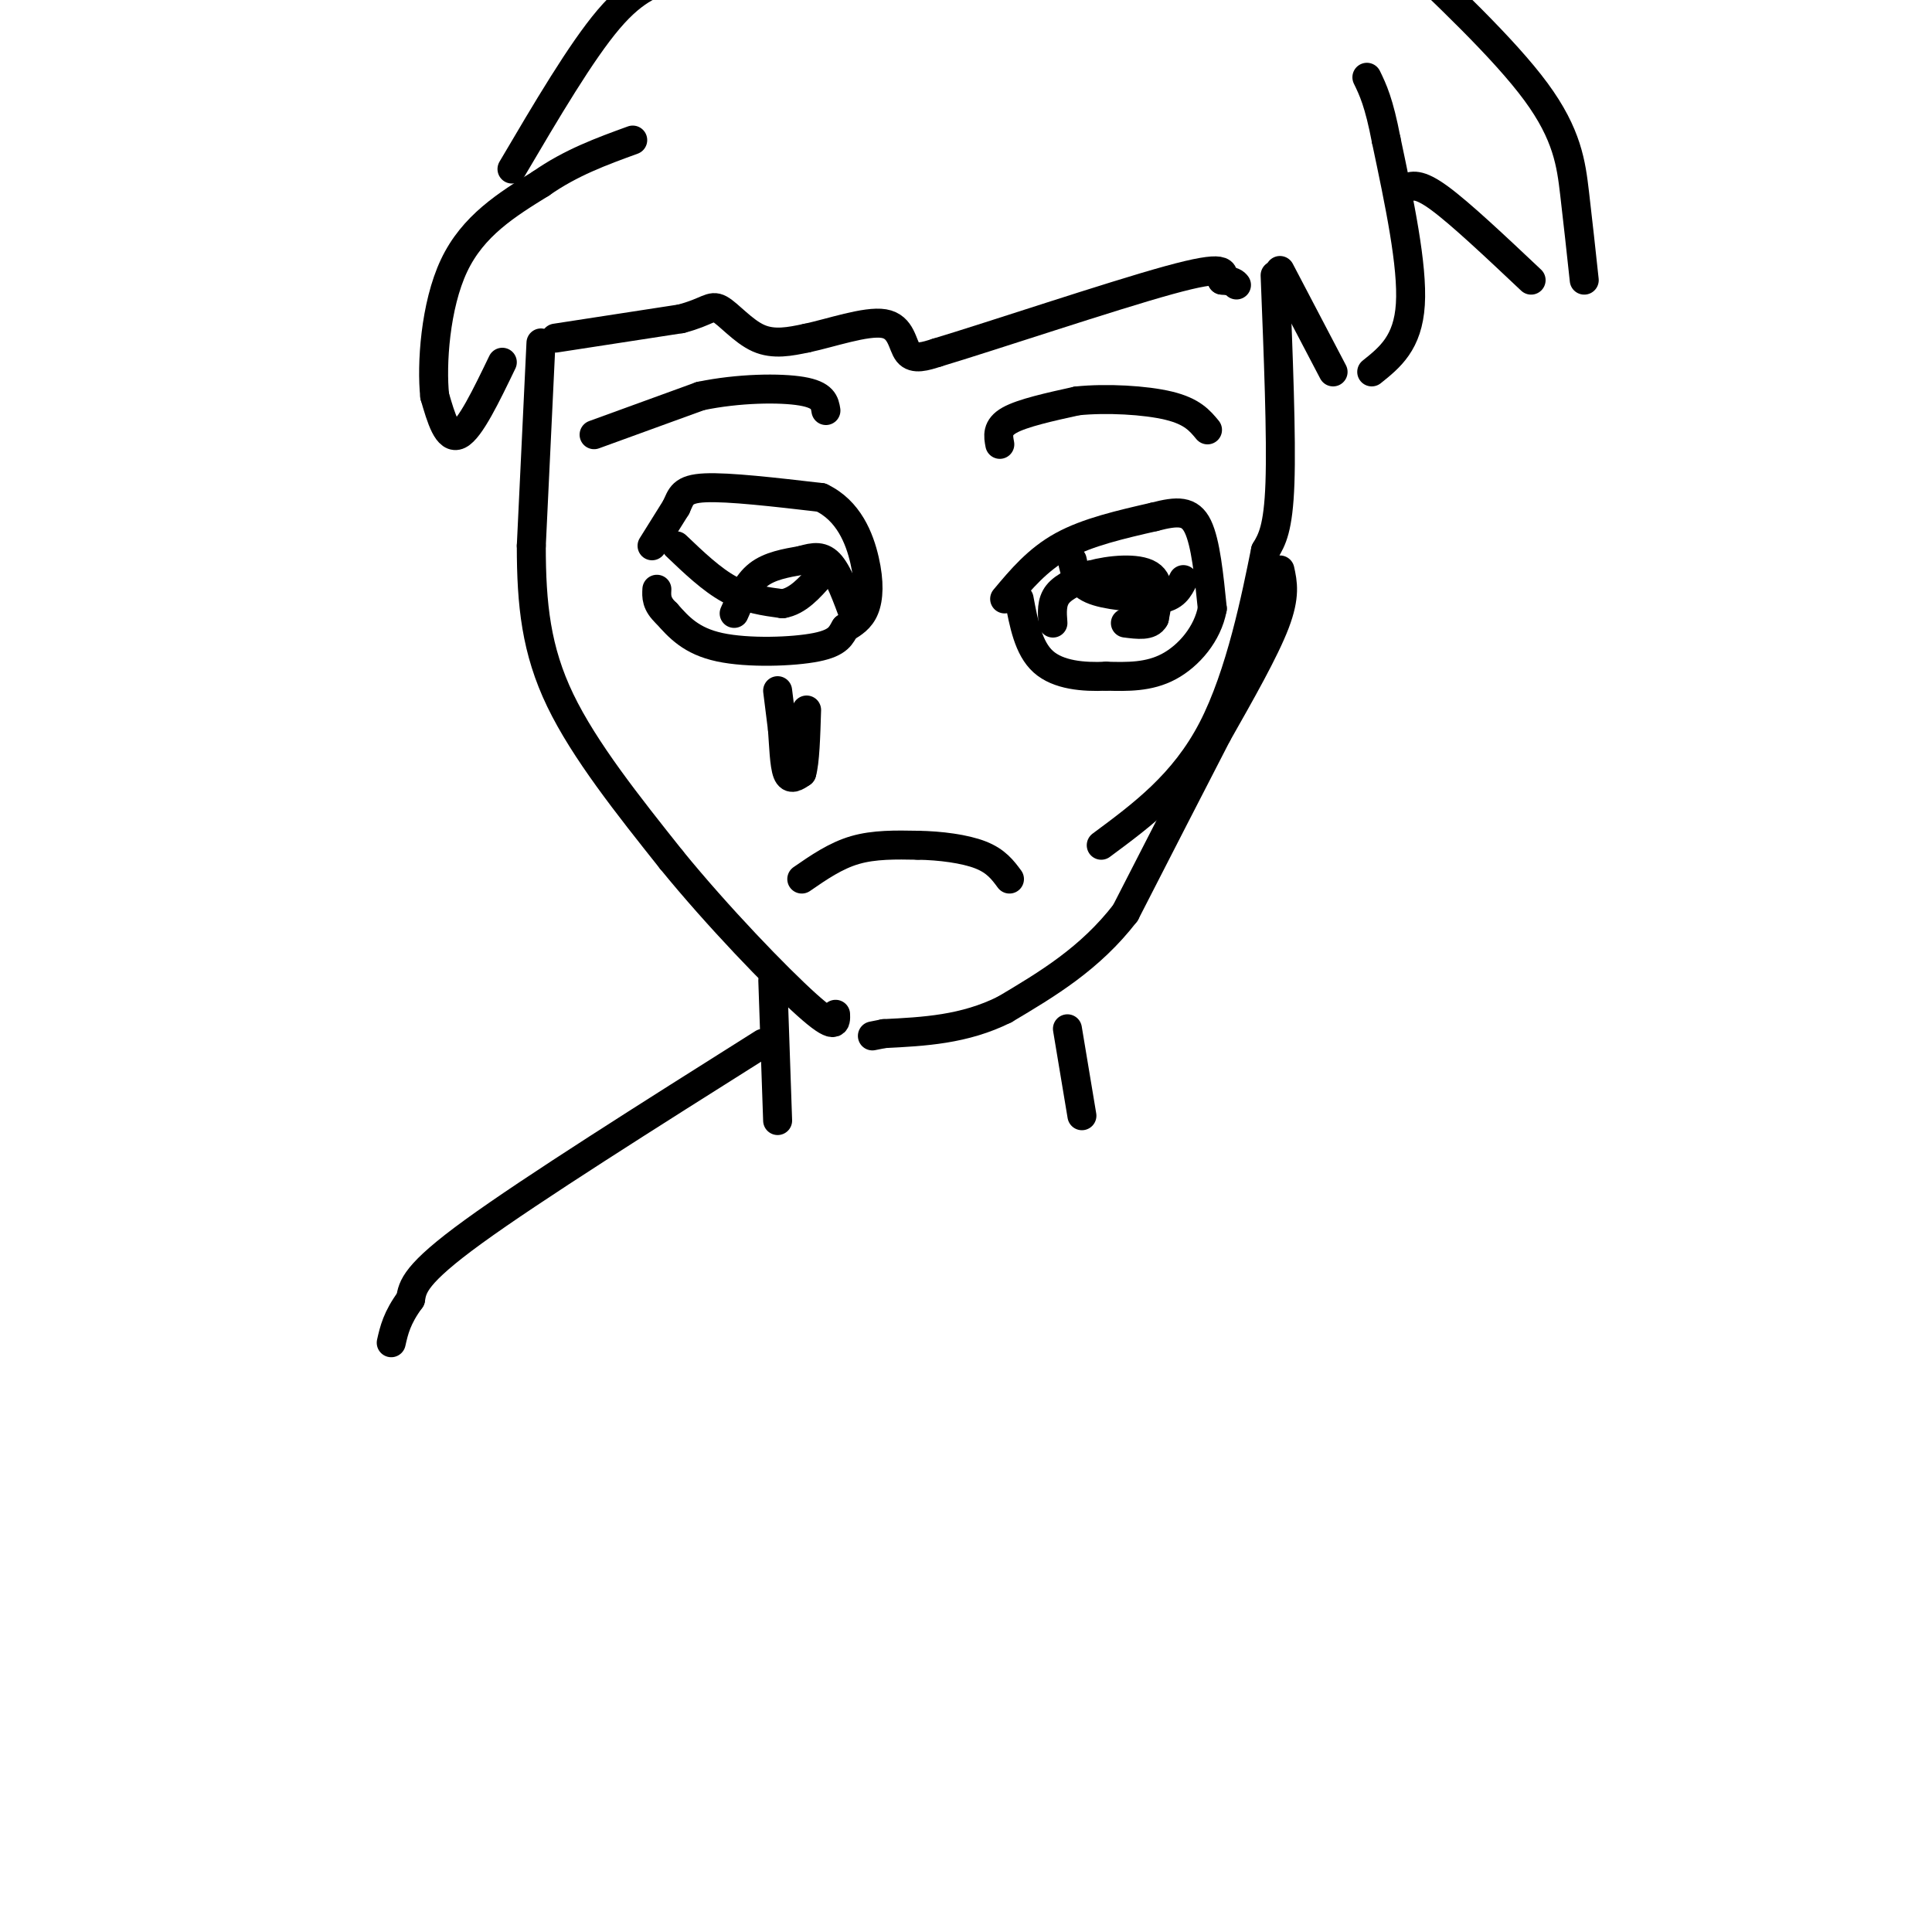 <svg viewBox='0 0 400 400' version='1.1' xmlns='http://www.w3.org/2000/svg' xmlns:xlink='http://www.w3.org/1999/xlink'><g fill='none' stroke='#000000' stroke-width='6' stroke-linecap='round' stroke-linejoin='round'><path d='M112,71c0.000,0.000 -2.000,42.000 -2,42'/><path d='M110,113c0.000,12.178 1.000,21.622 6,32c5.000,10.378 14.000,21.689 23,33'/><path d='M139,178c9.533,11.711 21.867,24.489 28,30c6.133,5.511 6.067,3.756 6,2'/><path d='M264,57c0.667,16.750 1.333,33.500 1,43c-0.333,9.500 -1.667,11.750 -3,14'/><path d='M262,114c-1.889,9.333 -5.111,25.667 -11,37c-5.889,11.333 -14.444,17.667 -23,24'/><path d='M265,118c0.583,2.667 1.167,5.333 -1,11c-2.167,5.667 -7.083,14.333 -12,23'/><path d='M252,152c-5.167,10.000 -12.083,23.500 -19,37'/><path d='M233,189c-7.333,9.500 -16.167,14.750 -25,20'/><path d='M208,209c-8.333,4.167 -16.667,4.583 -25,5'/><path d='M183,214c-4.167,0.833 -2.083,0.417 0,0'/><path d='M135,113c0.000,0.000 5.000,-8.000 5,-8'/><path d='M140,105c1.044,-2.222 1.156,-3.778 6,-4c4.844,-0.222 14.422,0.889 24,2'/><path d='M170,103c5.702,2.702 7.958,8.458 9,13c1.042,4.542 0.869,7.869 0,10c-0.869,2.131 -2.435,3.065 -4,4'/><path d='M175,130c-0.917,1.440 -1.208,3.042 -6,4c-4.792,0.958 -14.083,1.274 -20,0c-5.917,-1.274 -8.458,-4.137 -11,-7'/><path d='M138,127c-2.167,-2.000 -2.083,-3.500 -2,-5'/><path d='M123,90c0.000,0.000 22.000,-8.000 22,-8'/><path d='M145,82c7.867,-1.644 16.533,-1.756 21,-1c4.467,0.756 4.733,2.378 5,4'/><path d='M207,92c-0.333,-1.750 -0.667,-3.500 2,-5c2.667,-1.500 8.333,-2.750 14,-4'/><path d='M223,83c6.044,-0.622 14.156,-0.178 19,1c4.844,1.178 6.422,3.089 8,5'/><path d='M208,124c3.417,-4.083 6.833,-8.167 12,-11c5.167,-2.833 12.083,-4.417 19,-6'/><path d='M239,107c4.822,-1.244 7.378,-1.356 9,2c1.622,3.356 2.311,10.178 3,17'/><path d='M251,126c-0.956,5.222 -4.844,9.778 -9,12c-4.156,2.222 -8.578,2.111 -13,2'/><path d='M229,140c-4.689,0.222 -9.911,-0.222 -13,-3c-3.089,-2.778 -4.044,-7.889 -5,-13'/><path d='M152,127c1.333,-3.083 2.667,-6.167 5,-8c2.333,-1.833 5.667,-2.417 9,-3'/><path d='M166,116c2.511,-0.733 4.289,-1.067 6,1c1.711,2.067 3.356,6.533 5,11'/><path d='M218,129c-0.167,-2.167 -0.333,-4.333 1,-6c1.333,-1.667 4.167,-2.833 7,-4'/><path d='M226,119c3.711,-1.022 9.489,-1.578 12,0c2.511,1.578 1.756,5.289 1,9'/><path d='M239,128c-0.833,1.667 -3.417,1.333 -6,1'/><path d='M161,143c0.000,0.000 1.000,8.000 1,8'/><path d='M162,151c0.244,3.244 0.356,7.356 1,9c0.644,1.644 1.822,0.822 3,0'/><path d='M166,160c0.667,-2.167 0.833,-7.583 1,-13'/><path d='M140,113c3.667,3.500 7.333,7.000 11,9c3.667,2.000 7.333,2.500 11,3'/><path d='M162,125c3.167,-0.500 5.583,-3.250 8,-6'/><path d='M222,116c0.500,2.333 1.000,4.667 4,6c3.000,1.333 8.500,1.667 14,2'/><path d='M240,124c3.167,-0.333 4.083,-2.167 5,-4'/><path d='M166,182c3.500,-2.417 7.000,-4.833 11,-6c4.000,-1.167 8.500,-1.083 13,-1'/><path d='M190,175c4.644,0.067 9.756,0.733 13,2c3.244,1.267 4.622,3.133 6,5'/><path d='M115,70c0.000,0.000 26.000,-4.000 26,-4'/><path d='M141,66c5.476,-1.429 6.167,-3.000 8,-2c1.833,1.000 4.810,4.571 8,6c3.190,1.429 6.595,0.714 10,0'/><path d='M167,70c4.940,-1.036 12.292,-3.625 16,-3c3.708,0.625 3.774,4.464 5,6c1.226,1.536 3.613,0.768 6,0'/><path d='M194,73c11.111,-3.333 35.889,-11.667 48,-15c12.111,-3.333 11.556,-1.667 11,0'/><path d='M253,58c2.333,0.167 2.667,0.583 3,1'/><path d='M104,75c-3.333,6.917 -6.667,13.833 -9,15c-2.333,1.167 -3.667,-3.417 -5,-8'/><path d='M90,82c-0.689,-6.489 0.089,-18.711 4,-27c3.911,-8.289 10.956,-12.644 18,-17'/><path d='M112,38c6.167,-4.333 12.583,-6.667 19,-9'/><path d='M106,35c7.167,-12.167 14.333,-24.333 20,-31c5.667,-6.667 9.833,-7.833 14,-9'/><path d='M140,-5c4.667,-2.333 9.333,-3.667 14,-5'/><path d='M265,56c0.000,0.000 11.000,21.000 11,21'/><path d='M284,77c3.750,-3.000 7.500,-6.000 8,-14c0.500,-8.000 -2.250,-21.000 -5,-34'/><path d='M287,29c-1.500,-7.833 -2.750,-10.417 -4,-13'/><path d='M291,39c1.333,-0.583 2.667,-1.167 7,2c4.333,3.167 11.667,10.083 19,17'/><path d='M328,58c-0.644,-5.978 -1.289,-11.956 -2,-18c-0.711,-6.044 -1.489,-12.156 -8,-21c-6.511,-8.844 -18.756,-20.422 -31,-32'/><path d='M160,203c0.000,0.000 1.000,29.000 1,29'/><path d='M221,213c0.000,0.000 3.000,18.000 3,18'/><path d='M158,216c-23.917,15.083 -47.833,30.167 -60,39c-12.167,8.833 -12.583,11.417 -13,14'/><path d='M85,269c-2.833,3.833 -3.417,6.417 -4,9'/></g>
</svg>